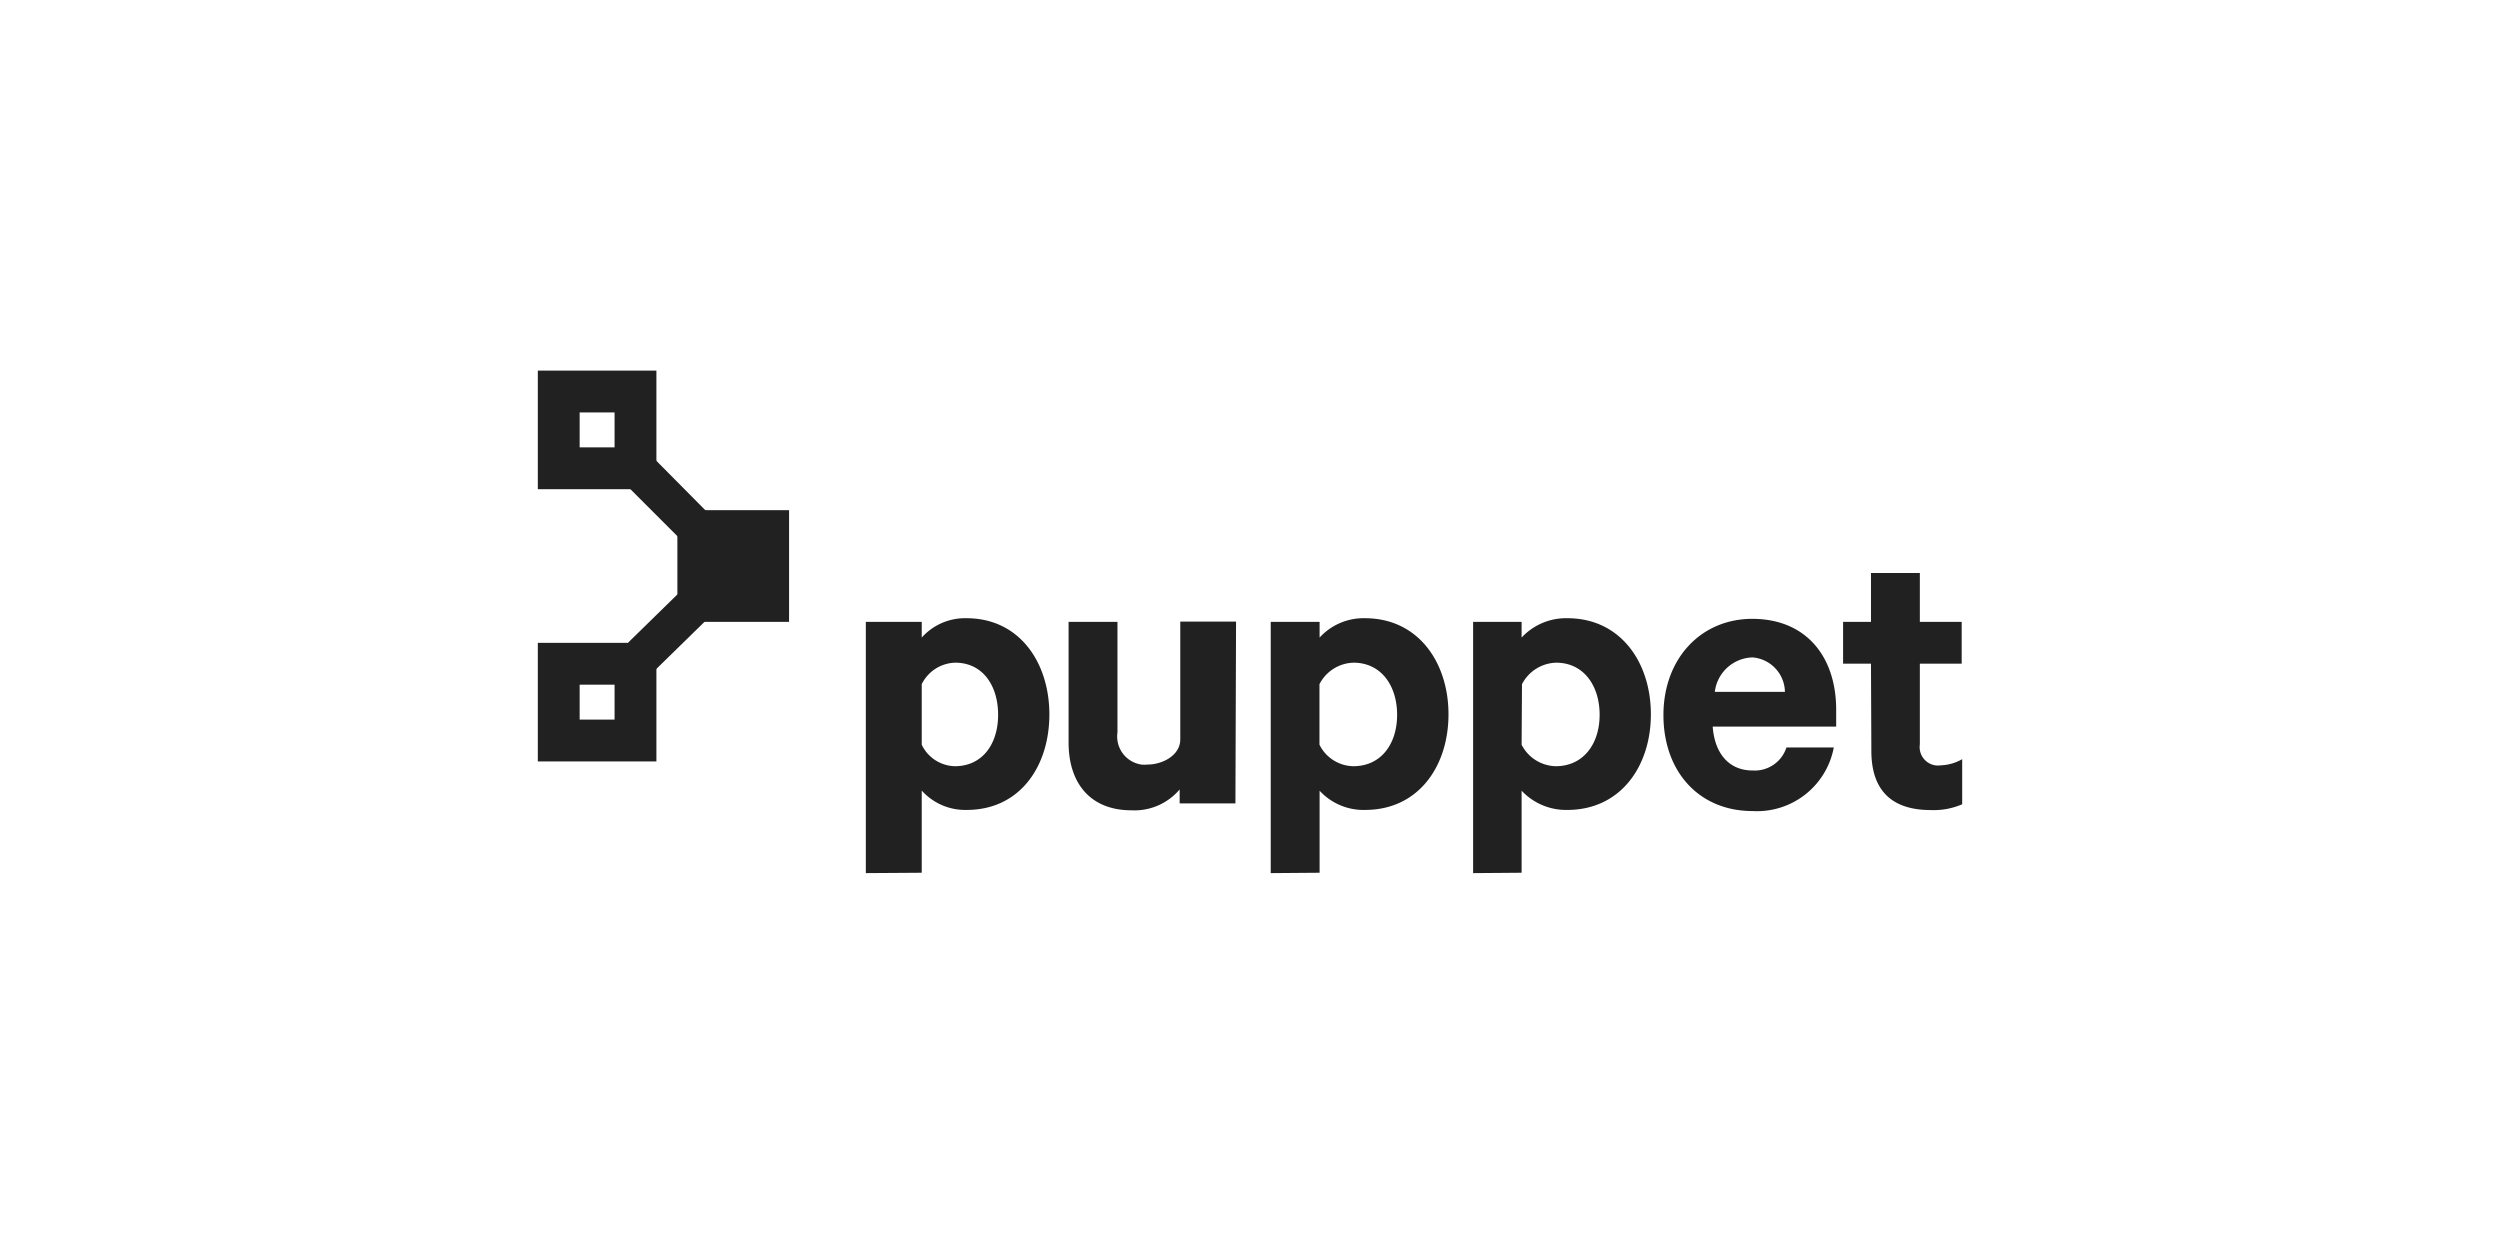<svg id="Layer_1" data-name="Layer 1" xmlns="http://www.w3.org/2000/svg" width="199" height="99" viewBox="0 0 199 99"><defs><style>.cls-1{fill:#fff;}.cls-2{fill:#212121;}</style></defs><title>Puppetgrey2-1</title><rect class="cls-1" width="199" height="99"/><path class="cls-2" d="M-77.58-61.25v-20h4.45V-80a4.62,4.62,0,0,1,3.56-1.54c4.24,0,6.6,3.55,6.6,7.66s-2.33,7.6-6.58,7.6a4.65,4.65,0,0,1-3.58-1.54v6.54" transform="translate(146.5 130.75)"/><path class="cls-1" d="M-73.13-71.47a3,3,0,0,0,2.64,1.71c2.19,0,3.44-1.77,3.44-4.09S-68.27-78-70.46-78a3.06,3.06,0,0,0-2.67,1.71Z" transform="translate(146.5 130.75)"/><path class="cls-2" d="M-48.16-66.8H-52.6v-1.11a4.71,4.71,0,0,1-3.84,1.66c-3.27,0-5-2.16-5-5.39v-9.61h3.89v8.8a2.26,2.26,0,0,0,1.91,2.56,2.36,2.36,0,0,0,.46,0c1.24,0,2.63-.75,2.63-2v-9.38h4.44Z" transform="translate(146.5 130.75)"/><path class="cls-2" d="M-45.35-61.25v-20h3.89V-80a4.74,4.74,0,0,1,3.61-1.54c4.25,0,6.65,3.53,6.65,7.65s-2.38,7.61-6.64,7.61a4.74,4.74,0,0,1-3.62-1.53v6.53" transform="translate(146.5 130.75)"/><path class="cls-1" d="M-41.47-71.47a3.07,3.07,0,0,0,2.7,1.71c2.2,0,3.48-1.77,3.48-4.09S-36.56-78-38.76-78a3.14,3.14,0,0,0-2.71,1.71Z" transform="translate(146.5 130.75)"/><path class="cls-2" d="M-29.24-61.25v-20h3.86V-80a4.82,4.82,0,0,1,3.64-1.54c4.25,0,6.65,3.53,6.65,7.65s-2.4,7.61-6.65,7.61a4.85,4.85,0,0,1-3.64-1.53v6.53" transform="translate(146.5 130.75)"/><path class="cls-1" d="M-25.38-71.47a3.13,3.13,0,0,0,2.72,1.71c2.19,0,3.49-1.77,3.49-4.09S-20.44-78-22.63-78a3.16,3.16,0,0,0-2.72,1.71Z" transform="translate(146.5 130.75)"/><path class="cls-2" d="M-.53-71.25A6.22,6.22,0,0,1-7-66.19c-4.25,0-7.09-3.13-7.09-7.64s3-7.66,7.07-7.66c4.28,0,6.68,3,6.68,7.24v1.34h-9.83C-10-70.69-8.81-69.42-7-69.42a2.65,2.65,0,0,0,2.7-1.83Zm-9.55-4.43h5.66A2.8,2.8,0,0,0-7-78.42a3.11,3.11,0,0,0-3,2.74" transform="translate(146.5 130.75)"/><path class="cls-2" d="M2.43-77.92H.21v-3.33H2.43v-3.89H6.32v3.89H9.65v3.33H6.32v6.42a1.47,1.47,0,0,0,1.22,1.67,1.62,1.62,0,0,0,.44,0,3.68,3.68,0,0,0,1.71-.49v3.59a5.69,5.69,0,0,1-2.51.46c-3,0-4.72-1.47-4.72-4.71Z" transform="translate(146.5 130.75)"/><path class="cls-2" d="M-83.69-90.14h-8.89v8.89h8.89Z" transform="translate(146.5 130.75)"/><path class="cls-2" d="M-97.58-73.47h-2.78v-2.78h2.78Zm3.33-6.11h-9.44v9.44h9.44Z" transform="translate(146.5 130.75)"/><path class="cls-2" d="M-92.39-87.88-98-93.49l2.17-2.17L-90.22-90Z" transform="translate(146.5 130.75)"/><path class="cls-2" d="M-94.33-77.43-96.5-79.6-92-84l2.17,2.17Z" transform="translate(146.5 130.75)"/><path class="cls-2" d="M-97.58-95.14h-2.78v-2.78h2.78Zm3.33-6.11h-9.44v9.44h9.44Z" transform="translate(146.5 130.75)"/></svg>